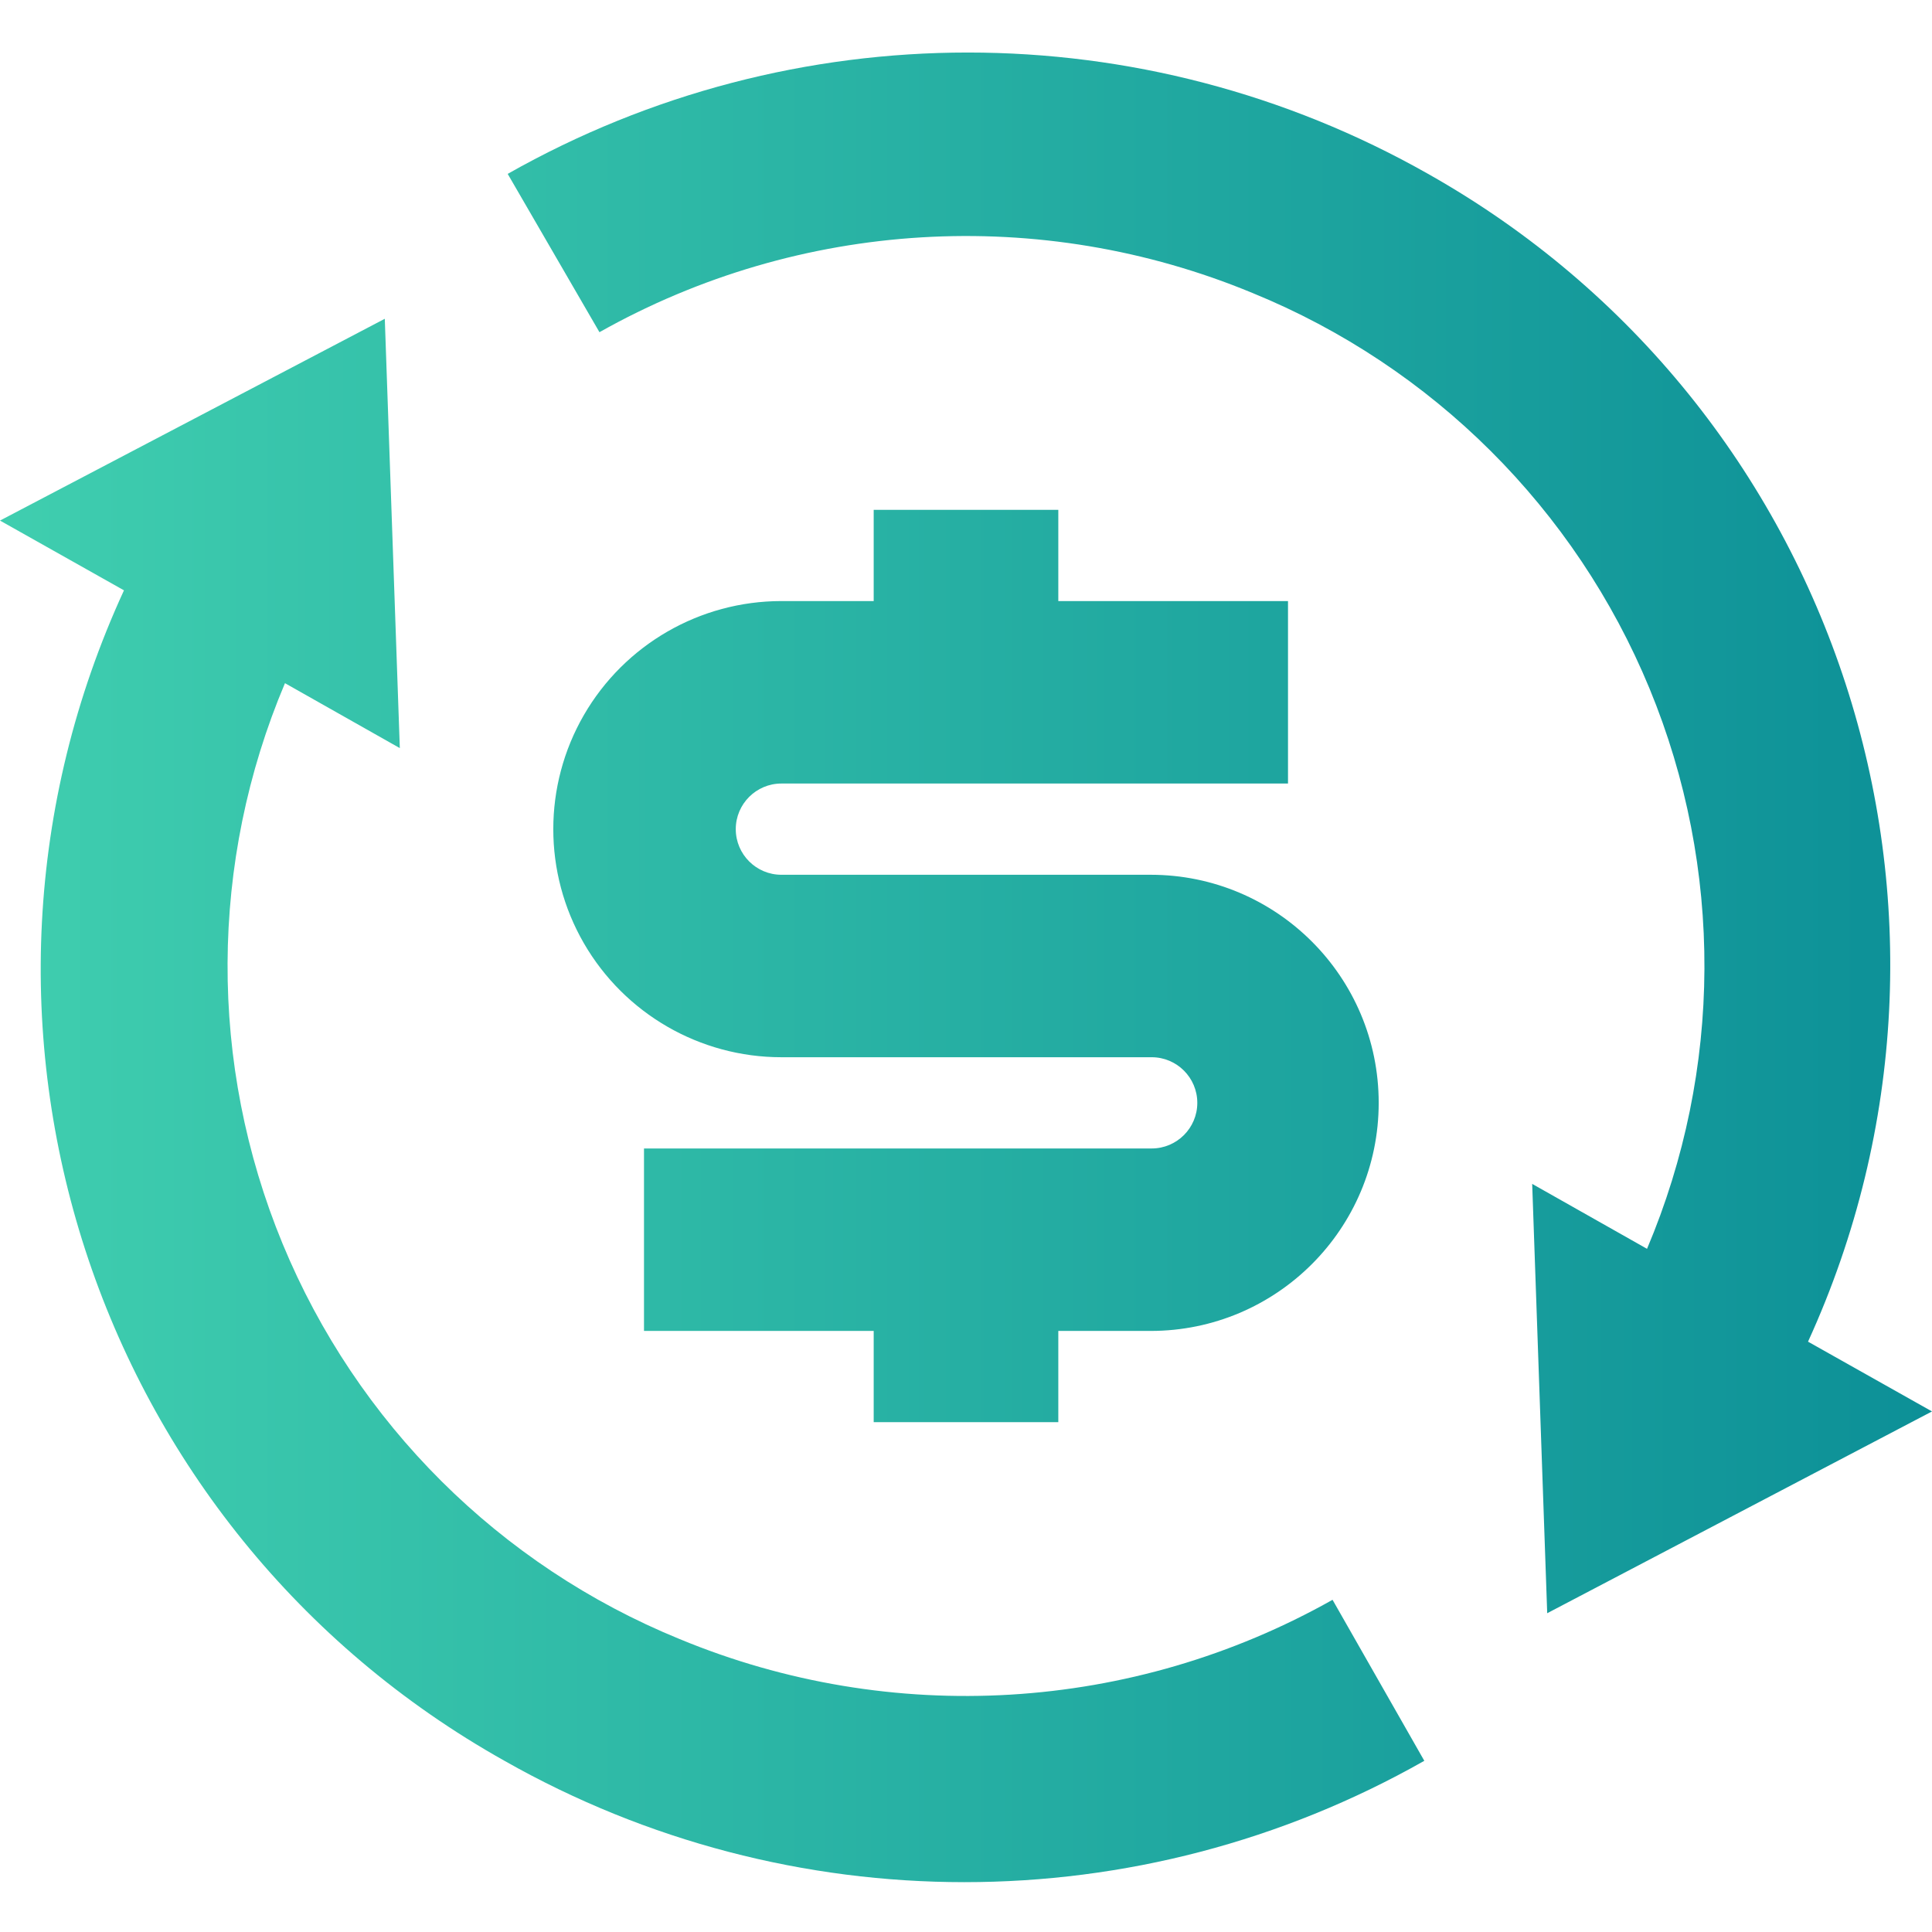 <?xml version="1.0" encoding="UTF-8"?>
<svg width="36px" height="36px" viewBox="0 0 36 36" version="1.1" xmlns="http://www.w3.org/2000/svg" xmlns:xlink="http://www.w3.org/1999/xlink">
    <!-- Generator: Sketch 57.1 (83088) - https://sketch.com -->
    <title>icon_money</title>
    <desc>Created with Sketch.</desc>
    <defs>
        <linearGradient x1="0%" y1="49.926%" x2="100%" y2="49.926%" id="linearGradient-1">
            <stop stop-color="#42D1B0" offset="0%"></stop>
            <stop stop-color="#0A8D96" offset="100%"></stop>
        </linearGradient>
    </defs>
    <g id="页面-1" stroke="none" stroke-width="1" fill="none" fill-rule="evenodd">
        <g id="home" transform="translate(-22, -35)">
            <g id="icon_money" transform="translate(22, 35)">
                <path d="M30.69,23.27 C32.1,19.936 32.117,16.176 30.736,12.829 C29.355,9.483 26.691,6.829 23.34,5.46 C19.387,3.821 14.899,4.09 11.17,6.19 L9.46,3.24 C14.779,0.225 21.291,0.225 26.61,3.24 C34.265,7.553 37.341,17.009 33.69,25 L36,26.3 L28.83,30.06 L28.55,22.06 L30.69,23.27 Z M5.31,12.73 C3.9,16.064 3.883,19.824 5.264,23.171 C6.645,26.517 9.309,29.171 12.66,30.54 C16.613,32.179 21.101,31.91 24.83,29.81 L26.54,32.81 C21.224,35.825 14.716,35.825 9.4,32.81 C1.711,28.501 -1.376,19.007 2.31,11 L0,9.7 L7.17,5.94 L7.45,13.94 L5.31,12.73 Z M12,21.4 L21.46,21.4 C21.929,21.4 22.31,21.019 22.31,20.55 C22.31,20.081 21.929,19.7 21.46,19.7 L14.56,19.7 C13.042,19.7 11.639,18.89 10.879,17.575 C10.12,16.26 10.12,14.64 10.879,13.325 C11.639,12.01 13.042,11.2 14.56,11.2 L16.28,11.2 L16.28,9.5 L19.72,9.5 L19.72,11.2 L24,11.2 L24,14.6 L14.56,14.6 C14.091,14.6 13.71,14.981 13.71,15.45 C13.71,15.919 14.091,16.3 14.56,16.3 L21.44,16.3 C23.787,16.3 25.69,18.203 25.69,20.55 C25.69,22.897 23.787,24.8 21.44,24.8 L19.72,24.8 L19.72,26.5 L16.28,26.5 L16.28,24.8 L12,24.8 L12,21.4 Z" id="形状" fill="url(#linearGradient-1)" fill-rule="nonzero"></path>
                <rect id="矩形" x="0" y="0" width="36" height="36"></rect>
            </g>
        </g>
    </g>
</svg>
